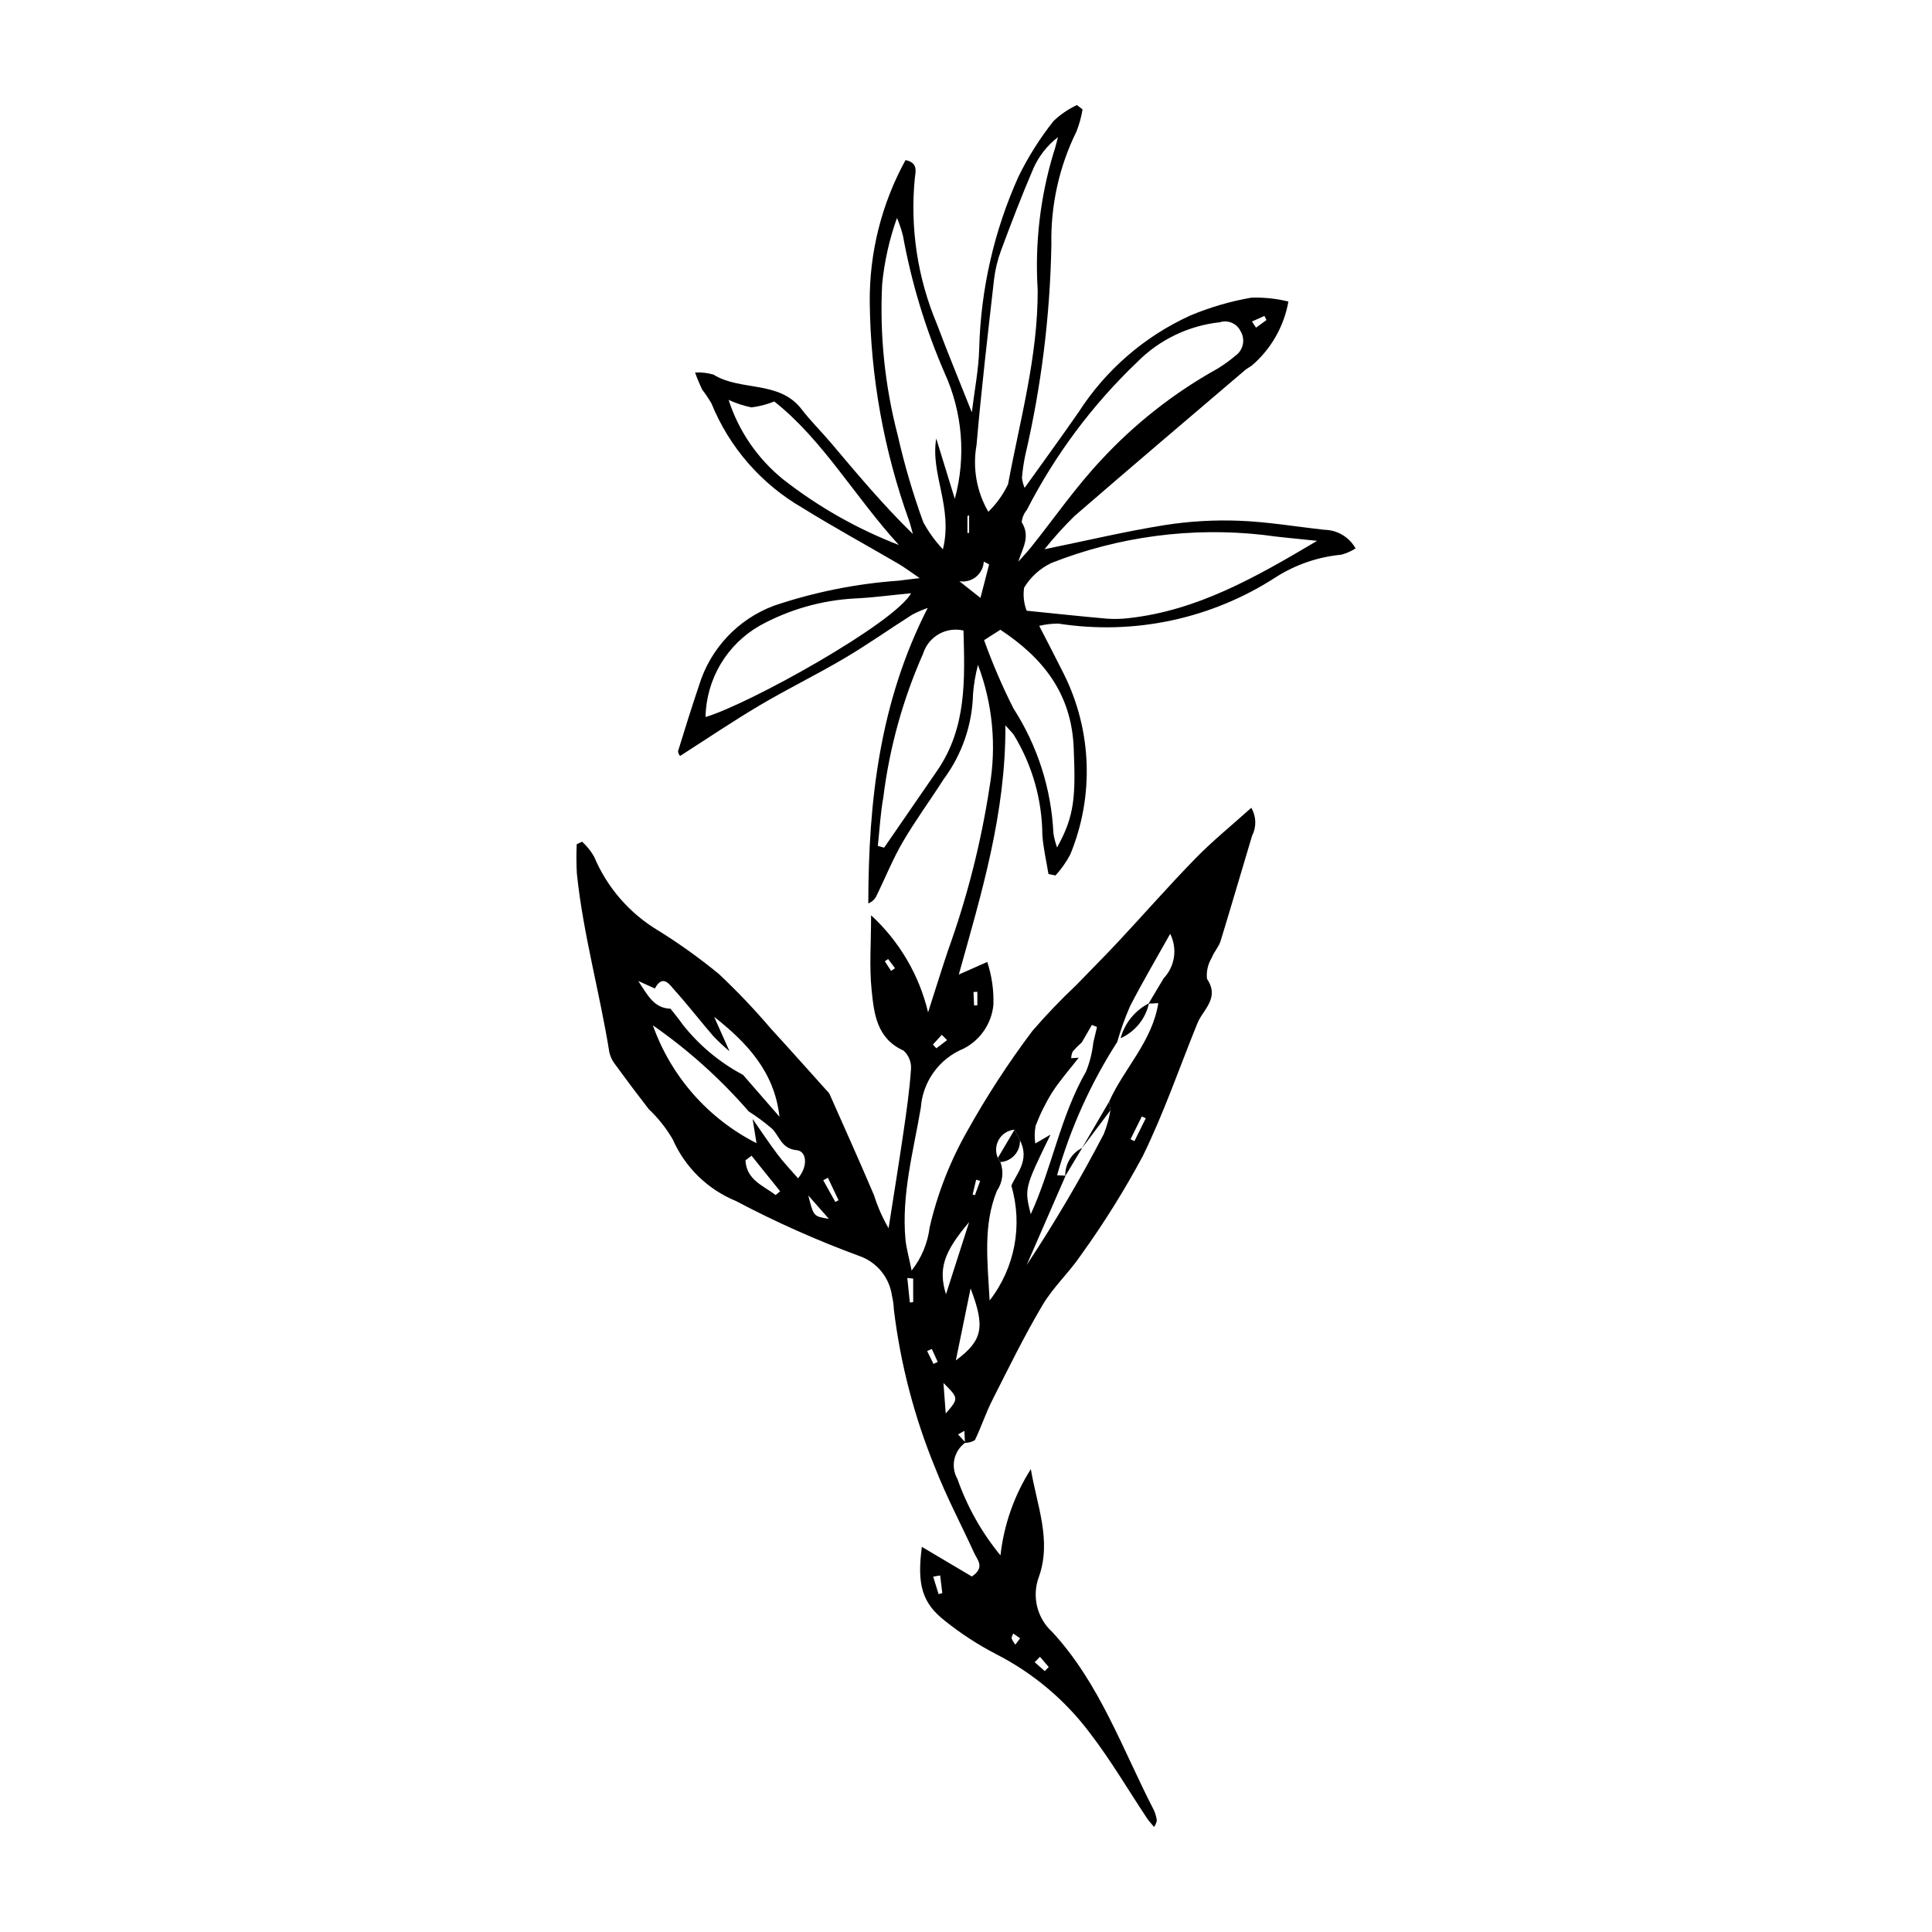<?xml version="1.0" encoding="UTF-8"?>
<!-- The Best Svg Icon site in the world: iconSvg.co, Visit us! https://iconsvg.co -->
<svg fill="#000000" width="800px" height="800px" version="1.1" viewBox="144 144 512 512" xmlns="http://www.w3.org/2000/svg">
 <g>
  <path d="m399.86 526.28c-3.094 2.188-4.016 6.367-2.133 9.656 2.586 7.367 6.445 14.223 11.41 20.254 0.906-8.133 3.656-15.953 8.047-22.859 1.602 9.586 5.559 18.879 2.144 28.516-1.941 5.172-0.52 11.004 3.586 14.703 12.562 13.648 18.555 31.031 26.848 47.105 0.414 0.891 0.688 1.84 0.812 2.812-0.129 0.605-0.375 1.18-0.723 1.695-0.715-0.863-1.355-1.512-1.852-2.254-5.008-7.527-9.586-15.375-15.078-22.527-6.606-8.832-15.152-16.031-24.984-21.039-4.789-2.488-9.324-5.441-13.535-8.816-6.047-4.707-7.422-9.66-6.098-19.594 4.629 2.746 9.102 5.398 13.25 7.859 3.566-2.43 1.473-4.359 0.633-6.199-3.457-7.574-7.394-14.957-10.398-22.707h-0.004c-5.496-13.398-9.16-27.473-10.902-41.852-0.047-1.227-0.215-2.445-0.5-3.641-0.668-4.793-3.926-8.824-8.477-10.48-11.266-4.129-22.242-9.012-32.848-14.621-7.5-3.066-13.512-8.926-16.77-16.34-1.73-2.965-3.875-5.668-6.363-8.027-3.004-3.867-5.945-7.781-8.828-11.742-0.773-0.957-1.324-2.07-1.605-3.269-2.547-15.871-6.957-31.402-8.617-47.426-0.145-2.582-0.156-5.168-0.039-7.75l1.426-0.68h0.004c1.242 1.137 2.309 2.457 3.156 3.914 3.434 8.211 9.418 15.102 17.062 19.66 5.613 3.484 10.984 7.336 16.078 11.535 4.816 4.531 9.375 9.324 13.66 14.355 4.941 5.383 9.793 10.852 14.68 16.281v0.004c0.367 0.324 0.684 0.707 0.938 1.125 3.961 8.934 7.973 17.852 11.797 26.848h-0.004c0.961 3.039 2.254 5.965 3.852 8.723 1.324-8.508 2.707-17.008 3.953-25.523 0.809-5.523 1.605-11.059 1.984-16.617v-0.004c0.141-1.855-0.582-3.676-1.957-4.93-7.148-3.215-7.836-9.809-8.477-16.055-0.637-6.176-0.141-12.469-0.141-19.812 7.492 6.875 12.75 15.832 15.105 25.723 2.09-6.512 3.606-11.426 5.242-16.297 5.086-14.074 8.789-28.609 11.047-43.402 1.891-10.875 0.832-22.059-3.066-32.383-0.664 2.516-1.102 5.09-1.309 7.688-0.199 8.152-2.914 16.043-7.777 22.59-3.562 5.586-7.512 10.938-10.844 16.652-2.68 4.594-4.668 9.586-7.016 14.379-0.445 0.871-1.203 1.547-2.121 1.898 0.039-27.023 2.981-53.355 15.742-78.293v-0.004c-1.426 0.492-2.809 1.094-4.137 1.801-6 3.805-11.812 7.926-17.93 11.535-7.371 4.352-15.094 8.117-22.461 12.477-7.094 4.199-13.93 8.832-21.086 13.406l0.004 0.004c-0.32-0.344-0.516-0.785-0.555-1.254 1.785-5.828 3.613-11.641 5.555-17.418h0.004c2.973-9.766 10.324-17.586 19.887-21.156 10.684-3.602 21.777-5.828 33.02-6.625 1.371-0.188 2.746-0.336 5.574-0.676-2.66-1.805-4.109-2.91-5.672-3.82-8.469-4.945-17.09-9.645-25.422-14.812h0.004c-10.883-6.289-19.363-16.027-24.098-27.672-0.738-1.27-1.555-2.488-2.449-3.652-0.707-1.477-1.336-2.988-1.887-4.531 1.648-0.098 3.301 0.094 4.883 0.559 7.234 4.492 17.398 1.422 23.363 9.199 2.383 3.109 5.211 5.871 7.746 8.867 6.934 8.207 13.816 16.457 21.727 24.172-0.352-1.234-0.633-2.492-1.066-3.695v0.004c-6.637-18.504-10.141-37.988-10.363-57.645-0.133-13.191 3.133-26.191 9.477-37.754 3.262 0.652 2.723 2.867 2.481 4.695h-0.004c-1.312 13.203 0.695 26.531 5.848 38.762 2.816 7.535 5.906 14.969 9.25 23.391 0.727-6.016 1.812-11.418 1.953-16.84 0.402-15.727 3.93-31.215 10.379-45.566 2.562-5.25 5.688-10.211 9.316-14.789 1.82-1.742 3.918-3.176 6.203-4.238l1.492 1.152c-0.328 1.996-0.867 3.953-1.605 5.836-4.582 9.297-6.863 19.555-6.656 29.918-0.332 18.891-2.668 37.691-6.965 56.094-0.395 1.914-0.672 3.856-0.832 5.805 0.117 0.91 0.352 1.801 0.707 2.644 5.023-7.035 9.738-13.484 14.289-20.047 7.211-11.227 17.508-20.133 29.652-25.648 5.176-2.164 10.574-3.742 16.098-4.707 3.316-0.121 6.637 0.223 9.863 1.023-1.176 6.617-4.609 12.617-9.719 16.984-0.602 0.418-1.266 0.758-1.816 1.23-15.078 12.855-30.191 25.672-45.172 38.645-2.812 2.766-5.453 5.699-7.918 8.781 11.414-2.336 21.574-4.758 31.859-6.398 6.512-1.02 13.109-1.406 19.699-1.152 7.566 0.281 15.09 1.574 22.637 2.398 3.426 0.062 6.566 1.941 8.234 4.938-1.176 0.75-2.461 1.312-3.809 1.668-6.141 0.582-12.055 2.606-17.258 5.91-17.055 11.082-37.598 15.477-57.691 12.34-1.711 0.004-3.418 0.203-5.082 0.602 2.441 4.762 4.566 8.816 6.606 12.914v0.004c7.379 14.914 7.969 32.285 1.625 47.668-1.062 2.016-2.379 3.887-3.922 5.562l-1.859-0.379c-0.555-3.441-1.371-6.867-1.617-10.328h-0.004c-0.062-9.371-2.676-18.547-7.559-26.543-0.395-0.574-0.922-1.055-2.231-2.527 0.117 23.328-6.328 44.461-12.352 66.035 2.602-1.152 4.941-2.188 7.543-3.336 1.211 3.672 1.762 7.523 1.629 11.383-0.488 4.949-3.461 9.312-7.887 11.582-3.156 1.293-5.894 3.441-7.898 6.203-2.004 2.762-3.199 6.027-3.449 9.43-1.965 11.602-5.16 23.016-4.07 34.949 0.203 2.203 0.848 4.367 1.629 8.234 2.613-3.309 4.266-7.273 4.781-11.457 2.082-9.004 5.469-17.652 10.055-25.676 5.117-9.168 10.852-17.973 17.164-26.359 3.66-4.238 7.531-8.285 11.602-12.129 3.746-3.867 7.551-7.672 11.223-11.605 6.848-7.336 13.461-14.895 20.473-22.066 4.508-4.613 9.555-8.699 14.715-13.34 1.332 2.242 1.422 5.016 0.234 7.34-2.812 9.309-5.5 18.652-8.359 27.945-0.492 1.594-1.789 2.93-2.375 4.508-1 1.656-1.438 3.598-1.238 5.523 2.777 4.086 0.465 6.859-1.547 9.914v0.004c-0.402 0.617-0.746 1.27-1.023 1.953-4.766 11.746-8.891 23.809-14.465 35.152-4.844 9.035-10.281 17.742-16.27 26.059-3.121 4.664-7.426 8.578-10.27 13.379-4.84 8.172-9.031 16.738-13.324 25.227-1.73 3.422-2.934 7.113-4.602 10.57h-0.004c-0.797 0.477-1.707 0.727-2.633 0.734-0.051-1.066-0.102-2.129-0.148-3.195l-1.684 0.941zm30.836-106.04v-0.004c-0.859 0.754-1.664 1.562-2.41 2.422-0.254 0.559-0.395 1.164-0.406 1.777l1.996-0.133c-2.359 3.035-4.934 5.93-7.012 9.145-1.762 2.824-3.242 5.812-4.422 8.922-0.285 1.539-0.312 3.117-0.082 4.668l4.039-2.352c-6.93 14.25-6.93 14.25-5.242 21.09 5.621-12.184 7.805-25.879 14.664-37.824v-0.004c0.992-2.461 1.637-5.051 1.922-7.688l0.973-4.094-1.363-0.543c-0.887 1.539-1.77 3.078-2.656 4.613zm-22.258 30.605c0.223 0.371 0.445 0.742 0.668 1.113 0.965 2.535 0.621 5.383-0.918 7.617-3.648 9.035-2.531 18.285-1.926 29.07 6.695-8.621 8.84-19.938 5.758-30.41 1.105-2.863 5.059-6.742 2.269-12.039l-1.438-2.82h0.004c-1.719 0.148-3.258 1.113-4.133 2.598-0.879 1.48-0.984 3.297-0.285 4.871zm-86.75-39.531c1.031 1.328 2.133 2.609 3.078 3.996h-0.004c4.371 5.598 9.875 10.215 16.152 13.547 3.219 3.695 6.438 7.394 9.656 11.09-1.348-12.004-8.703-19.684-17.32-26.48 1.359 3.043 2.719 6.082 4.078 9.125v-0.004c-1.488-1.23-2.906-2.547-4.242-3.941-3.473-4.016-6.715-8.234-10.262-12.176-1.367-1.52-3.152-4.453-5.281-0.508l-4.398-1.992c2.547 3.859 4.184 7.219 8.543 7.344zm116.58 26.941-0.328-2.324c3.91-8.777 11.379-15.832 13.023-26.086l-2.586 0.137c1.34-2.25 2.66-4.508 4.023-6.742h0.004c2.984-3.176 3.664-7.875 1.703-11.766-3.902 6.981-7.461 12.988-10.637 19.195-1.344 3.074-2.477 6.234-3.394 9.461-7.019 10.93-12.391 22.832-15.941 35.324l2.258 0.117c-3.441 7.894-6.883 15.789-10.324 23.684v-0.004c7.414-11.207 14.238-22.793 20.441-34.715 0.816-2.023 1.406-4.129 1.758-6.281zm-95.863 0.27c-7.481-8.625-16.008-16.281-25.387-22.797 4.812 13.543 14.645 24.719 27.465 31.223-0.504-3.144-0.77-4.781-1.031-6.418 2.207 3.156 4.336 6.379 6.652 9.453 1.609 2.137 3.481 4.078 5.391 6.285 2.883-3.539 2.082-7.211-0.277-7.441-4.215-0.406-4.57-3.715-6.648-5.738v0.004c-1.945-1.668-4.004-3.195-6.164-4.57zm73.668-132.68c7.547 0.762 14.348 1.5 21.156 2.098 1.957 0.148 3.922 0.105 5.867-0.129 18.129-2 33.5-10.707 49.953-20.488-5.606-0.605-9.941-0.945-14.234-1.559v-0.004c-19.055-2.144-38.348 0.41-56.191 7.434-2.992 1.43-5.504 3.703-7.223 6.539-0.309 2.062-0.078 4.164 0.672 6.109zm-23.961-45.633c1.641 5.324 3.277 10.648 4.918 15.973h0.004c3.008-11.078 2.059-22.855-2.688-33.309-5.062-11.66-8.77-23.863-11.047-36.371-0.406-1.621-0.941-3.207-1.594-4.742-2.019 5.656-3.336 11.539-3.926 17.52-0.68 13.457 0.707 26.938 4.106 39.977 1.777 7.84 4.043 15.562 6.789 23.117 1.414 2.617 3.168 5.035 5.211 7.195 2.719-11.172-3.375-19.961-1.773-29.359zm13.805 19.418c2.164-2.106 3.938-4.578 5.231-7.305 3.164-17.055 7.906-33.828 7.852-51.461-0.773-12.254 0.645-24.547 4.188-36.301 0.5-1.367 0.793-2.812 1.184-4.219v-0.004c-2.785 2.148-5 4.945-6.449 8.148-3.106 7.188-5.898 14.52-8.629 21.863-0.941 2.527-1.57 5.16-1.879 7.836-1.656 14.57-3.359 29.137-4.621 43.742-1.09 6.082 0.016 12.355 3.125 17.699zm7.953 13.219c1.16-1.32 2.379-2.594 3.473-3.965 6.086-7.625 11.68-15.715 18.324-22.812 8.965-9.723 19.426-17.953 30.988-24.371 1.668-1.027 3.254-2.172 4.75-3.43 2.102-1.492 2.684-4.359 1.332-6.555-0.996-2.019-3.32-3.004-5.461-2.316-8.289 0.898-16.016 4.617-21.887 10.531-11.875 11.332-21.766 24.578-29.254 39.184-0.773 0.926-1.25 2.062-1.371 3.262 2.387 3.852 0.23 6.824-0.895 10.473zm-82.895 41.172c11.703-3.484 50.152-24.906 54.473-32.809-5.336 0.512-10.074 1.156-14.836 1.387l-0.004-0.004c-8.852 0.469-17.48 2.93-25.25 7.203-8.73 4.969-14.195 14.176-14.383 24.223zm45.656 34.156 1.672 0.465c4.707-6.828 9.41-13.66 14.113-20.488 7.859-11.48 7.25-24.348 6.922-37.051v-0.004c-4.617-1.078-9.285 1.586-10.699 6.113-5.359 12.105-8.914 24.93-10.543 38.066-0.766 4.25-0.992 8.598-1.465 12.898zm47.5 0.406c4.684-8.359 4.949-13.598 4.406-26.477-0.605-14.379-8.168-23.77-19.422-31.215l-4.324 2.754c2.223 6.184 4.82 12.227 7.781 18.09 6.383 9.902 10.035 21.309 10.594 33.074 0.199 1.285 0.523 2.551 0.965 3.773zm-41.918-80.152c-11.609-12.688-20.172-27.902-33.027-38.039-1.93 0.785-3.953 1.316-6.023 1.57-2.094-0.418-4.133-1.086-6.07-1.984 2.684 8.32 7.746 15.676 14.562 21.148 9.281 7.242 19.578 13.074 30.559 17.305zm15.094 216.09c7.129-5.305 7.832-8.805 3.91-19.062-1.375 6.695-2.574 12.547-3.91 19.062zm3.531-36.656c-6.812 8.008-8.195 12.43-6.144 19.133 2.035-6.34 3.894-12.137 6.141-19.133zm-57.664-17.59-1.621 1.23c0.273 5.18 4.699 6.688 8.004 9.188l1.191-0.988c-2.527-3.137-5.055-6.281-7.578-9.426zm55.062-152.25c1.605 1.27 3.215 2.539 5.594 4.422 0.918-3.535 1.609-6.203 2.301-8.875l-1.418-0.746c-0.082 1.582-0.84 3.059-2.074 4.051-1.238 0.996-2.844 1.414-4.406 1.152zm-3.609 220.57c3.469-4.016 3.469-4.016-0.602-8.09 0.227 3.059 0.414 5.574 0.602 8.09zm-36.418-57.789c1.391 5.555 1.391 5.555 5.445 6.191-1.871-2.121-3.656-4.156-5.445-6.191zm89.434-20.461-1.047-0.477-2.992 6.039 1.035 0.504zm-84.246 15.766-1.223 0.676c1.066 1.914 2.133 3.832 3.199 5.746l0.852-0.465c-0.941-1.988-1.887-3.973-2.828-5.957zm29.754 105.4-1.848 0.312c0.477 1.547 0.953 3.09 1.43 4.637l0.988-0.262c-0.191-1.562-0.379-3.125-0.57-4.688zm-1.922-140.69 0.91 0.988 2.852-2.172-1.406-1.402zm-5.227 62.016-1.551-0.156 0.664 6.492 0.887-0.09zm17.008-76-1.02 0.055 0.156 3.57 0.863-0.059zm76.621-178.02-0.543-1.086-3.301 1.465 1.07 1.637zm-60.031 354.25-1.395 1.434c0.891 0.785 1.781 1.574 2.668 2.359l1.055-1.082zm-28.215-77.617 1.125-0.523-1.574-3.449-1.227 0.574zm9.445-224.88-0.453 0.164v4.492l0.453-0.004zm2.918 176.38-1.055-0.309-0.938 3.938 0.617 0.145zm10.59 121.22-1.789-1.258h0.004c-0.262 0.371-0.426 0.805-0.473 1.258 0.258 0.598 0.598 1.16 1.008 1.668zm-34.973-180.02-0.875 0.605c0.555 0.852 1.105 1.699 1.66 2.547l1.039-0.727z"/>
  <path d="m414.3 446.2c0.117 3.008-2.184 5.562-5.188 5.758-0.219-0.371-0.441-0.738-0.668-1.109l4.418-7.469z"/>
  <path d="m438.27 438.25c-2.519 3.348-5.035 6.695-7.555 10.047 2.41-4.121 4.816-8.242 7.227-12.367z"/>
  <path d="m440.97 419.14c1.09-4.008 3.816-7.371 7.516-9.262-0.895 4.106-3.684 7.543-7.516 9.262z"/>
  <path d="m430.8 448.19c-1.5 2.496-3 4.988-4.5 7.484v-0.004c-0.086-3.156 1.668-6.078 4.5-7.481z"/>
 </g>
</svg>